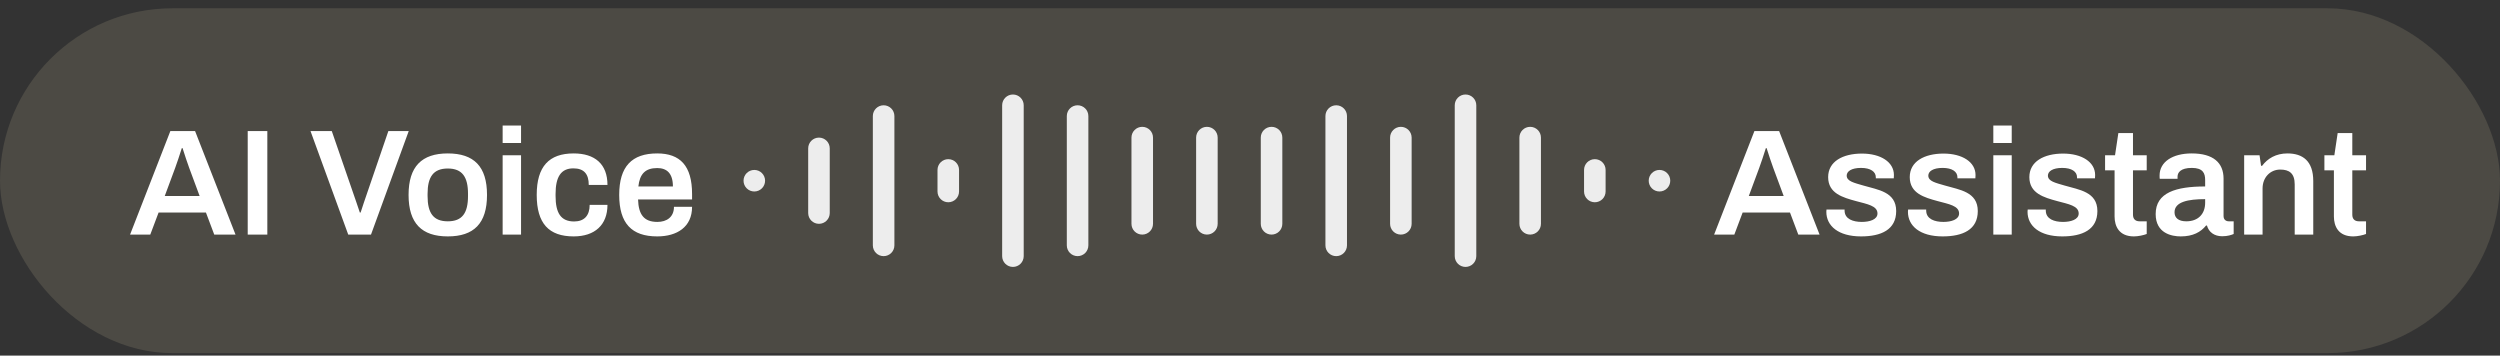 <svg width="232" height="33" viewBox="0 0 232 33" fill="none" xmlns="http://www.w3.org/2000/svg">
<rect x="0" y="0" width="232" height="33" fill="#333333" stroke="none"/>
<rect y="0.77" width="232" height="32" rx="16" fill="#B0A58B" fill-opacity="0.2"/>
<path d="M12.07 21.77L15.808 12.166H18.104L21.856 21.77H19.882L19.112 19.726H14.716L13.946 21.77H12.07ZM15.29 18.186H18.524L17.558 15.582C17.418 15.218 17.124 14.322 16.942 13.748H16.872C16.69 14.322 16.396 15.218 16.256 15.582L15.29 18.186ZM22.988 21.77V12.166H24.808V21.77H22.988ZM32.316 21.77L28.816 12.166H30.79L33.072 18.774C33.169 19.068 33.309 19.488 33.394 19.726H33.464C33.533 19.516 33.66 19.124 33.772 18.788L36.039 12.166H37.929L34.429 21.77H32.316ZM41.555 21.938C39.147 21.938 37.915 20.734 37.915 18.088C37.915 15.442 39.147 14.238 41.555 14.238C43.977 14.238 45.195 15.442 45.195 18.088C45.195 20.734 43.977 21.938 41.555 21.938ZM41.555 20.538C42.899 20.538 43.431 19.768 43.431 18.186V17.99C43.431 16.422 42.899 15.638 41.555 15.638C40.211 15.638 39.679 16.422 39.679 17.99V18.186C39.679 19.768 40.211 20.538 41.555 20.538ZM46.645 13.272V11.648H48.353V13.272H46.645ZM46.645 21.77V14.406H48.353V21.77H46.645ZM53.237 21.938C50.927 21.938 49.807 20.734 49.807 18.088C49.807 15.442 50.955 14.238 53.237 14.238C55.197 14.238 56.373 15.218 56.373 17.164H54.637C54.637 16.142 54.189 15.624 53.209 15.624C52.061 15.624 51.557 16.408 51.557 18.004V18.186C51.557 19.768 52.047 20.552 53.279 20.552C54.217 20.552 54.721 20.006 54.721 19.012H56.373C56.373 20.86 55.211 21.938 53.237 21.938ZM60.99 21.938C58.624 21.938 57.462 20.734 57.462 18.088C57.462 15.442 58.638 14.238 60.99 14.238C63.118 14.238 64.224 15.386 64.224 18.004V18.508H59.212C59.254 19.894 59.744 20.594 61.004 20.594C61.872 20.594 62.544 20.146 62.544 19.194H64.224C64.224 21.07 62.824 21.938 60.99 21.938ZM59.24 17.304H62.446C62.446 16.072 61.872 15.596 60.99 15.596C59.884 15.596 59.366 16.142 59.24 17.304Z" fill="white"/>
<g opacity="0.9">
<path d="M69 16.77C69 16.218 69.448 15.77 70 15.77C70.552 15.77 71 16.218 71 16.77C71 17.322 70.552 17.77 70 17.77C69.448 17.77 69 17.322 69 16.77Z" fill="white"/>
<path d="M75 13.77C75 13.218 75.448 12.77 76 12.77C76.552 12.77 77 13.218 77 13.77V19.77C77 20.322 76.552 20.77 76 20.77C75.448 20.77 75 20.322 75 19.77V13.77Z" fill="white"/>
<path d="M81 10.77C81 10.218 81.448 9.77 82 9.77C82.552 9.77 83 10.218 83 10.77V22.77C83 23.322 82.552 23.77 82 23.77C81.448 23.77 81 23.322 81 22.77V10.77Z" fill="white"/>
<path d="M87 15.77C87 15.218 87.448 14.77 88 14.77C88.552 14.77 89 15.218 89 15.77V17.77C89 18.322 88.552 18.77 88 18.77C87.448 18.77 87 18.322 87 17.77V15.77Z" fill="white"/>
<path d="M93 9.77C93 9.218 93.448 8.77 94 8.77C94.552 8.77 95 9.218 95 9.77V23.77C95 24.322 94.552 24.77 94 24.77C93.448 24.77 93 24.322 93 23.77V9.77Z" fill="white"/>
<path d="M99 10.77C99 10.218 99.448 9.77 100 9.77C100.552 9.77 101 10.218 101 10.77V22.77C101 23.322 100.552 23.77 100 23.77C99.448 23.77 99 23.322 99 22.77V10.77Z" fill="white"/>
<path d="M105 12.77C105 12.218 105.448 11.77 106 11.77C106.552 11.77 107 12.218 107 12.77V20.77C107 21.322 106.552 21.77 106 21.77C105.448 21.77 105 21.322 105 20.77V12.77Z" fill="white"/>
<path d="M111 12.77C111 12.218 111.448 11.77 112 11.77C112.552 11.77 113 12.218 113 12.77V20.77C113 21.322 112.552 21.77 112 21.77C111.448 21.77 111 21.322 111 20.77V12.77Z" fill="white"/>
<path d="M117 12.77C117 12.218 117.448 11.77 118 11.77C118.552 11.77 119 12.218 119 12.77V20.77C119 21.322 118.552 21.77 118 21.77C117.448 21.77 117 21.322 117 20.77V12.77Z" fill="white"/>
<path d="M123 10.77C123 10.218 123.448 9.77 124 9.77C124.552 9.77 125 10.218 125 10.77V22.77C125 23.322 124.552 23.77 124 23.77C123.448 23.77 123 23.322 123 22.77V10.77Z" fill="white"/>
<path d="M129 12.77C129 12.218 129.448 11.77 130 11.77C130.552 11.77 131 12.218 131 12.77V20.77C131 21.322 130.552 21.77 130 21.77C129.448 21.77 129 21.322 129 20.77V12.77Z" fill="white"/>
<path d="M135 9.77C135 9.218 135.448 8.77 136 8.77C136.552 8.77 137 9.218 137 9.77V23.77C137 24.322 136.552 24.77 136 24.77C135.448 24.77 135 24.322 135 23.77V9.77Z" fill="white"/>
<path d="M141 12.77C141 12.218 141.448 11.77 142 11.77C142.552 11.77 143 12.218 143 12.77V20.77C143 21.322 142.552 21.77 142 21.77C141.448 21.77 141 21.322 141 20.77V12.77Z" fill="white"/>
<path d="M147 15.77C147 15.218 147.448 14.77 148 14.77C148.552 14.77 149 15.218 149 15.77V17.77C149 18.322 148.552 18.77 148 18.77C147.448 18.77 147 18.322 147 17.77V15.77Z" fill="white"/>
<path d="M153 16.77C153 16.218 153.448 15.77 154 15.77C154.552 15.77 155 16.218 155 16.77C155 17.322 154.552 17.77 154 17.77C153.448 17.77 153 17.322 153 16.77Z" fill="white"/>
</g>
<path d="M159.07 21.77L162.808 12.166H165.104L168.856 21.77H166.882L166.112 19.726H161.716L160.946 21.77H159.07ZM162.29 18.186H165.524L164.558 15.582C164.418 15.218 164.124 14.322 163.942 13.748H163.872C163.69 14.322 163.396 15.218 163.256 15.582L162.29 18.186ZM172.704 21.938C170.59 21.938 169.484 20.958 169.484 19.656C169.484 19.558 169.498 19.488 169.498 19.446H171.178V19.558C171.192 20.328 171.962 20.594 172.774 20.594C173.488 20.594 174.23 20.384 174.23 19.81C174.23 19.096 173.278 18.942 172.242 18.662C171.01 18.326 169.652 17.948 169.652 16.436C169.652 14.994 170.996 14.252 172.788 14.252C174.524 14.252 175.756 15.036 175.756 16.24C175.756 16.38 175.742 16.534 175.742 16.548H174.076V16.45C174.076 15.932 173.586 15.582 172.704 15.582C171.808 15.582 171.374 15.904 171.374 16.296C171.374 16.828 172.074 16.968 172.928 17.22C174.258 17.612 175.966 17.794 175.966 19.586C175.966 21.322 174.566 21.938 172.704 21.938ZM180.277 21.938C178.163 21.938 177.057 20.958 177.057 19.656C177.057 19.558 177.071 19.488 177.071 19.446H178.751V19.558C178.765 20.328 179.535 20.594 180.347 20.594C181.061 20.594 181.803 20.384 181.803 19.81C181.803 19.096 180.851 18.942 179.815 18.662C178.583 18.326 177.225 17.948 177.225 16.436C177.225 14.994 178.569 14.252 180.361 14.252C182.097 14.252 183.329 15.036 183.329 16.24C183.329 16.38 183.315 16.534 183.315 16.548H181.649V16.45C181.649 15.932 181.159 15.582 180.277 15.582C179.381 15.582 178.947 15.904 178.947 16.296C178.947 16.828 179.647 16.968 180.501 17.22C181.831 17.612 183.539 17.794 183.539 19.586C183.539 21.322 182.139 21.938 180.277 21.938ZM184.98 13.272V11.648H186.688V13.272H184.98ZM184.98 21.77V14.406H186.688V21.77H184.98ZM191.376 21.938C189.262 21.938 188.156 20.958 188.156 19.656C188.156 19.558 188.17 19.488 188.17 19.446H189.85V19.558C189.864 20.328 190.634 20.594 191.446 20.594C192.16 20.594 192.902 20.384 192.902 19.81C192.902 19.096 191.95 18.942 190.914 18.662C189.682 18.326 188.324 17.948 188.324 16.436C188.324 14.994 189.668 14.252 191.46 14.252C193.196 14.252 194.428 15.036 194.428 16.24C194.428 16.38 194.414 16.534 194.414 16.548H192.748V16.45C192.748 15.932 192.258 15.582 191.376 15.582C190.48 15.582 190.046 15.904 190.046 16.296C190.046 16.828 190.746 16.968 191.6 17.22C192.93 17.612 194.638 17.794 194.638 19.586C194.638 21.322 193.238 21.938 191.376 21.938ZM198.025 21.938C196.653 21.938 196.233 21 196.233 20.09V15.806H195.351V14.406H196.275L196.583 12.348H197.941V14.406H199.215V15.806H197.941V19.922C197.941 20.314 198.151 20.538 198.557 20.538H199.215V21.714C198.935 21.826 198.417 21.938 198.025 21.938ZM202.37 21.938C201.544 21.938 200.046 21.658 200.046 19.866C200.046 17.864 201.936 17.304 204.638 17.304V16.702C204.638 16.072 204.428 15.582 203.406 15.582C202.356 15.582 202.076 16.016 202.076 16.394V16.59H200.424C200.41 16.506 200.41 16.408 200.41 16.282C200.41 15.022 201.614 14.238 203.392 14.238C205.394 14.238 206.346 15.106 206.346 16.576V20.048C206.346 20.398 206.584 20.538 206.836 20.538H207.284V21.714C207.088 21.798 206.738 21.924 206.22 21.924C205.492 21.924 204.974 21.546 204.806 20.93H204.722C204.232 21.532 203.518 21.938 202.37 21.938ZM202.888 20.538C204.008 20.538 204.638 19.838 204.638 18.816V18.48C203.084 18.48 201.796 18.718 201.796 19.698C201.796 20.216 202.16 20.538 202.888 20.538ZM208.258 21.77V14.406H209.686L209.826 15.386H209.924C210.428 14.714 211.198 14.238 212.276 14.238C213.676 14.238 214.67 14.924 214.67 16.8V21.77H212.948V17.108C212.948 16.072 212.43 15.736 211.604 15.736C210.68 15.736 209.966 16.464 209.966 17.486V21.77H208.258ZM218.378 21.938C217.006 21.938 216.586 21 216.586 20.09V15.806H215.704V14.406H216.628L216.936 12.348H218.294V14.406H219.568V15.806H218.294V19.922C218.294 20.314 218.504 20.538 218.91 20.538H219.568V21.714C219.288 21.826 218.77 21.938 218.378 21.938Z" fill="white"/>
</svg>
